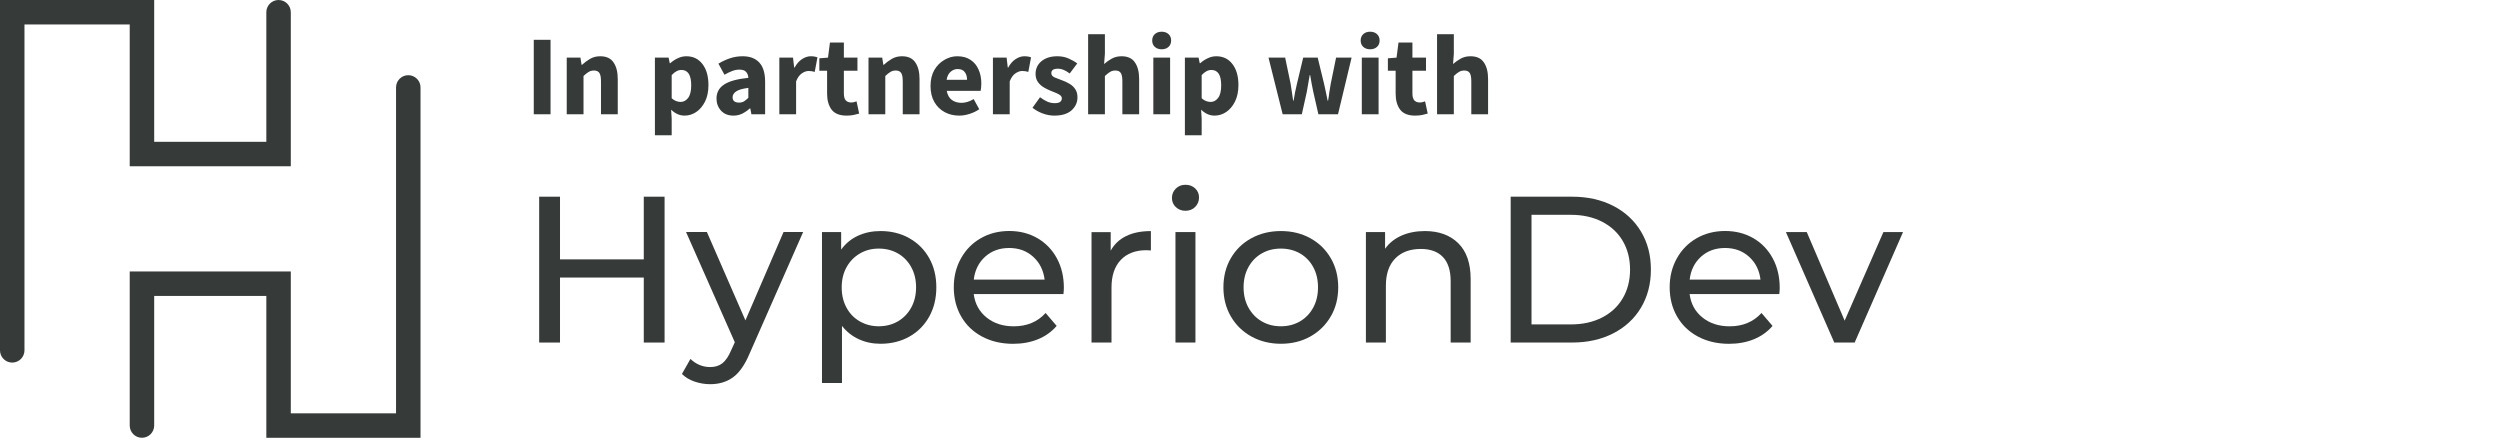 <?xml version="1.0"?>
<svg xmlns="http://www.w3.org/2000/svg" width="219" height="39" viewBox="0 0 219 39" fill="none">
<path d="M36.837 38.349H23.33V25.926H13.507V37.277C13.507 37.868 13.027 38.349 12.435 38.349C11.844 38.349 11.363 37.868 11.363 37.277V23.782H25.474V36.205H34.693V7.658C34.693 7.066 35.173 6.586 35.765 6.586C36.356 6.586 36.837 7.066 36.837 7.658V38.349Z" fill="#363B39"/>
<path d="M1.072 31.763C0.48 31.763 0 31.282 0 30.691V0H13.507V12.423H23.33V1.072C23.33 0.48 23.81 0 24.402 0C24.993 0 25.474 0.48 25.474 1.072V14.567H11.363V2.144H2.144V30.691C2.144 31.282 1.664 31.763 1.072 31.763" fill="#363B39"/>
<path d="M58.217 17.23V30.007H56.395V24.313H49.057V30.007H47.231V17.23H49.057V22.721H56.395V17.23H58.217Z" fill="#363B39"/>
<path d="M70.354 20.33L65.665 30.971C65.252 31.956 64.767 32.65 64.216 33.051C63.66 33.452 62.997 33.655 62.218 33.655C61.746 33.655 61.285 33.579 60.841 33.425C60.396 33.274 60.031 33.051 59.737 32.758L60.483 31.443C60.984 31.916 61.559 32.154 62.218 32.154C62.643 32.154 63.001 32.043 63.286 31.817C63.572 31.59 63.831 31.205 64.061 30.657L64.37 29.982L60.098 20.326H61.925L65.299 28.064L68.638 20.326H70.354V20.33Z" fill="#363B39"/>
<path d="M78.652 28.153C79.144 27.867 79.533 27.466 79.819 26.95C80.105 26.434 80.248 25.838 80.248 25.171C80.248 24.504 80.105 23.909 79.819 23.392C79.533 22.876 79.144 22.479 78.652 22.197C78.16 21.919 77.604 21.776 76.98 21.776C76.357 21.776 75.821 21.919 75.329 22.205C74.837 22.491 74.447 22.888 74.162 23.4C73.876 23.913 73.733 24.5 73.733 25.171C73.733 25.842 73.872 26.434 74.154 26.95C74.431 27.466 74.821 27.867 75.321 28.153C75.821 28.439 76.373 28.582 76.98 28.582C77.588 28.582 78.156 28.439 78.652 28.153M79.648 20.863C80.391 21.276 80.971 21.856 81.391 22.598C81.812 23.341 82.023 24.198 82.023 25.171C82.023 26.144 81.812 27.005 81.391 27.752C80.971 28.498 80.391 29.082 79.648 29.495C78.906 29.908 78.068 30.114 77.131 30.114C76.436 30.114 75.801 29.979 75.226 29.713C74.646 29.447 74.157 29.058 73.757 28.546V33.548H72.006V20.331H73.685V21.864C74.074 21.328 74.567 20.923 75.162 20.649C75.758 20.375 76.417 20.24 77.131 20.24C78.068 20.24 78.906 20.446 79.648 20.859" fill="#363B39"/>
<path d="M86.299 22.487C85.731 22.999 85.401 23.666 85.302 24.496H91.508C91.408 23.682 91.079 23.015 90.511 22.498C89.947 21.982 89.245 21.724 88.403 21.724C87.561 21.724 86.862 21.978 86.295 22.491M93.147 25.758H85.298C85.409 26.612 85.782 27.295 86.422 27.811C87.061 28.327 87.855 28.585 88.804 28.585C89.959 28.585 90.892 28.196 91.595 27.418L92.564 28.549C92.127 29.061 91.579 29.451 90.932 29.717C90.281 29.983 89.554 30.118 88.752 30.118C87.732 30.118 86.823 29.907 86.033 29.486C85.243 29.065 84.631 28.478 84.198 27.724C83.766 26.969 83.551 26.116 83.551 25.167C83.551 24.218 83.762 23.384 84.182 22.63C84.603 21.875 85.179 21.288 85.918 20.867C86.652 20.446 87.486 20.235 88.411 20.235C89.336 20.235 90.158 20.446 90.884 20.867C91.607 21.288 92.175 21.875 92.584 22.63C92.993 23.384 93.195 24.249 93.195 25.222C93.195 25.357 93.183 25.532 93.159 25.75" fill="#363B39"/>
<path d="M98.647 20.68C99.242 20.386 99.965 20.243 100.818 20.243V21.939C100.719 21.927 100.588 21.919 100.417 21.919C99.469 21.919 98.722 22.201 98.182 22.768C97.642 23.336 97.368 24.142 97.368 25.186V30.006H95.617V20.335H97.297V21.959C97.603 21.399 98.051 20.974 98.647 20.68" fill="#363B39"/>
<path d="M102.97 20.331H104.721V30.003H102.97V20.331ZM102.998 18.14C102.772 17.921 102.661 17.651 102.661 17.338C102.661 17.024 102.772 16.75 102.998 16.524C103.224 16.297 103.506 16.186 103.848 16.186C104.189 16.186 104.471 16.293 104.697 16.504C104.924 16.718 105.035 16.98 105.035 17.298C105.035 17.616 104.924 17.901 104.697 18.128C104.471 18.354 104.189 18.465 103.848 18.465C103.506 18.465 103.224 18.354 102.998 18.136" fill="#363B39"/>
<path d="M113.877 28.153C114.369 27.867 114.754 27.466 115.036 26.95C115.318 26.434 115.457 25.838 115.457 25.171C115.457 24.504 115.318 23.909 115.036 23.392C114.754 22.876 114.369 22.479 113.877 22.197C113.384 21.919 112.828 21.776 112.205 21.776C111.582 21.776 111.03 21.915 110.534 22.197C110.041 22.479 109.652 22.876 109.366 23.392C109.08 23.909 108.937 24.504 108.937 25.171C108.937 25.838 109.08 26.434 109.366 26.95C109.652 27.466 110.041 27.867 110.534 28.153C111.026 28.439 111.582 28.582 112.205 28.582C112.828 28.582 113.384 28.439 113.877 28.153ZM109.616 29.475C108.85 29.05 108.251 28.462 107.818 27.712C107.385 26.966 107.171 26.116 107.171 25.167C107.171 24.218 107.385 23.369 107.818 22.622C108.251 21.876 108.85 21.288 109.616 20.871C110.383 20.45 111.248 20.24 112.209 20.24C113.17 20.24 114.031 20.45 114.79 20.871C115.552 21.292 116.148 21.876 116.58 22.622C117.013 23.369 117.228 24.218 117.228 25.167C117.228 26.116 117.013 26.966 116.58 27.712C116.148 28.459 115.552 29.046 114.79 29.475C114.031 29.9 113.17 30.114 112.209 30.114C111.248 30.114 110.383 29.9 109.616 29.475Z" fill="#363B39"/>
<path d="M127.745 21.308C128.467 22.019 128.829 23.063 128.829 24.437V30.003H127.078V24.635C127.078 23.698 126.851 22.991 126.403 22.519C125.954 22.046 125.307 21.808 124.469 21.808C123.52 21.808 122.77 22.086 122.226 22.638C121.678 23.194 121.404 23.988 121.404 25.02V30.003H119.653V20.331H121.333V21.792C121.686 21.292 122.162 20.911 122.766 20.641C123.369 20.375 124.052 20.24 124.818 20.24C126.049 20.24 127.022 20.597 127.749 21.308" fill="#363B39"/>
<path d="M137.611 28.418C138.644 28.418 139.557 28.216 140.339 27.815C141.125 27.414 141.729 26.85 142.153 26.127C142.578 25.405 142.793 24.567 142.793 23.618C142.793 22.669 142.578 21.831 142.153 21.109C141.729 20.386 141.121 19.822 140.339 19.421C139.553 19.02 138.644 18.818 137.611 18.818H134.161V28.418H137.611ZM132.335 17.23H137.719C139.069 17.23 140.268 17.496 141.316 18.032C142.36 18.568 143.174 19.318 143.754 20.287C144.333 21.256 144.619 22.363 144.619 23.618C144.619 24.873 144.329 25.98 143.754 26.949C143.174 27.918 142.364 28.668 141.316 29.204C140.268 29.74 139.072 30.006 137.719 30.006H132.335V17.23V17.23Z" fill="#363B39"/>
<path d="M149.01 22.487C148.443 22.999 148.113 23.666 148.014 24.496H154.219C154.124 23.682 153.791 23.015 153.223 22.498C152.659 21.982 151.956 21.724 151.115 21.724C150.273 21.724 149.574 21.978 149.006 22.491M155.859 25.758H148.01C148.121 26.612 148.494 27.295 149.133 27.811C149.773 28.327 150.567 28.585 151.516 28.585C152.671 28.585 153.6 28.196 154.307 27.418L155.275 28.549C154.839 29.061 154.291 29.451 153.644 29.717C152.993 29.983 152.266 30.118 151.464 30.118C150.444 30.118 149.534 29.907 148.744 29.486C147.954 29.065 147.343 28.478 146.91 27.724C146.477 26.969 146.263 26.116 146.263 25.167C146.263 24.218 146.473 23.384 146.894 22.63C147.315 21.875 147.891 21.288 148.629 20.867C149.364 20.446 150.197 20.235 151.123 20.235C152.048 20.235 152.869 20.446 153.596 20.867C154.319 21.288 154.886 21.875 155.291 22.63C155.7 23.384 155.903 24.249 155.903 25.222C155.903 25.357 155.891 25.532 155.867 25.75" fill="#363B39"/>
<path d="M164.986 20.33L161.592 28.088L158.273 20.33H156.446L160.683 30.006H162.469L166.706 20.33H164.986Z" fill="#363B39"/>
<path d="M46.758 10.008V3.488H48.228V10.008H46.758ZM49.646 10.008V5.048H50.846L50.946 5.678H50.986C51.199 5.478 51.432 5.305 51.686 5.158C51.946 5.005 52.242 4.928 52.576 4.928C53.116 4.928 53.506 5.108 53.746 5.468C53.992 5.821 54.116 6.308 54.116 6.928V10.008H52.646V7.118C52.646 6.758 52.596 6.511 52.496 6.378C52.402 6.245 52.249 6.178 52.036 6.178C51.849 6.178 51.689 6.221 51.556 6.308C51.422 6.388 51.276 6.505 51.116 6.658V10.008H49.646ZM57.37 11.848V5.048H58.57L58.67 5.538H58.71C58.904 5.365 59.12 5.221 59.36 5.108C59.607 4.988 59.86 4.928 60.12 4.928C60.72 4.928 61.194 5.158 61.54 5.618C61.887 6.071 62.06 6.681 62.06 7.448C62.06 8.015 61.96 8.498 61.76 8.898C61.56 9.298 61.3 9.605 60.98 9.818C60.667 10.024 60.33 10.128 59.97 10.128C59.757 10.128 59.55 10.085 59.35 9.998C59.15 9.905 58.964 9.775 58.79 9.608L58.84 10.398V11.848H57.37ZM59.63 8.928C59.883 8.928 60.1 8.811 60.28 8.578C60.46 8.345 60.55 7.975 60.55 7.468C60.55 6.575 60.264 6.128 59.69 6.128C59.404 6.128 59.12 6.278 58.84 6.578V8.608C58.974 8.728 59.107 8.811 59.24 8.858C59.373 8.905 59.504 8.928 59.63 8.928ZM64.245 10.128C63.792 10.128 63.432 9.985 63.165 9.698C62.898 9.405 62.765 9.048 62.765 8.628C62.765 8.108 62.985 7.701 63.425 7.408C63.865 7.115 64.575 6.918 65.555 6.818C65.542 6.598 65.475 6.425 65.355 6.298C65.242 6.165 65.049 6.098 64.775 6.098C64.569 6.098 64.359 6.138 64.145 6.218C63.932 6.298 63.705 6.408 63.465 6.548L62.935 5.578C63.248 5.385 63.582 5.228 63.935 5.108C64.295 4.988 64.668 4.928 65.055 4.928C65.689 4.928 66.175 5.111 66.515 5.478C66.855 5.845 67.025 6.408 67.025 7.168V10.008H65.825L65.725 9.498H65.685C65.478 9.685 65.255 9.838 65.015 9.958C64.782 10.071 64.525 10.128 64.245 10.128ZM64.745 8.988C64.912 8.988 65.055 8.951 65.175 8.878C65.302 8.798 65.428 8.695 65.555 8.568V7.698C65.035 7.765 64.675 7.871 64.475 8.018C64.275 8.158 64.175 8.325 64.175 8.518C64.175 8.678 64.225 8.798 64.325 8.878C64.432 8.951 64.572 8.988 64.745 8.988ZM68.269 10.008V5.048H69.469L69.569 5.918H69.609C69.789 5.585 70.005 5.338 70.259 5.178C70.512 5.011 70.765 4.928 71.019 4.928C71.159 4.928 71.275 4.938 71.369 4.958C71.462 4.971 71.542 4.995 71.609 5.028L71.369 6.298C71.282 6.271 71.195 6.251 71.109 6.238C71.029 6.225 70.935 6.218 70.829 6.218C70.642 6.218 70.445 6.288 70.239 6.428C70.039 6.561 69.872 6.795 69.739 7.128V10.008H68.269ZM74.163 10.128C73.55 10.128 73.11 9.951 72.843 9.598C72.583 9.245 72.453 8.781 72.453 8.208V6.198H71.773V5.108L72.533 5.048L72.703 3.728H73.923V5.048H75.113V6.198H73.923V8.188C73.923 8.468 73.98 8.671 74.093 8.798C74.213 8.918 74.37 8.978 74.563 8.978C74.643 8.978 74.723 8.968 74.803 8.948C74.89 8.928 74.966 8.905 75.033 8.878L75.263 9.948C75.136 9.988 74.98 10.028 74.793 10.068C74.613 10.108 74.403 10.128 74.163 10.128ZM76.081 10.008V5.048H77.281L77.381 5.678H77.421C77.635 5.478 77.868 5.305 78.121 5.158C78.381 5.005 78.678 4.928 79.011 4.928C79.551 4.928 79.941 5.108 80.181 5.468C80.428 5.821 80.551 6.308 80.551 6.928V10.008H79.081V7.118C79.081 6.758 79.031 6.511 78.931 6.378C78.838 6.245 78.684 6.178 78.471 6.178C78.284 6.178 78.124 6.221 77.991 6.308C77.858 6.388 77.711 6.505 77.551 6.658V10.008H76.081ZM84.024 10.128C83.55 10.128 83.124 10.024 82.744 9.818C82.364 9.611 82.064 9.315 81.844 8.928C81.624 8.541 81.514 8.075 81.514 7.528C81.514 6.988 81.624 6.525 81.844 6.138C82.07 5.751 82.364 5.455 82.724 5.248C83.084 5.035 83.46 4.928 83.854 4.928C84.327 4.928 84.717 5.035 85.024 5.248C85.337 5.455 85.57 5.738 85.724 6.098C85.884 6.451 85.964 6.855 85.964 7.308C85.964 7.435 85.957 7.561 85.944 7.688C85.93 7.808 85.917 7.898 85.904 7.958H82.934C83.001 8.318 83.15 8.585 83.384 8.758C83.617 8.925 83.897 9.008 84.224 9.008C84.577 9.008 84.934 8.898 85.294 8.678L85.784 9.568C85.531 9.741 85.247 9.878 84.934 9.978C84.621 10.078 84.317 10.128 84.024 10.128ZM82.924 6.988H84.714C84.714 6.715 84.647 6.491 84.514 6.318C84.387 6.138 84.177 6.048 83.884 6.048C83.657 6.048 83.454 6.128 83.274 6.288C83.094 6.441 82.977 6.675 82.924 6.988ZM86.98 10.008V5.048H88.18L88.28 5.918H88.32C88.5 5.585 88.716 5.338 88.97 5.178C89.223 5.011 89.476 4.928 89.73 4.928C89.87 4.928 89.986 4.938 90.08 4.958C90.173 4.971 90.253 4.995 90.32 5.028L90.08 6.298C89.993 6.271 89.906 6.251 89.82 6.238C89.74 6.225 89.646 6.218 89.54 6.218C89.353 6.218 89.156 6.288 88.95 6.428C88.75 6.561 88.583 6.795 88.45 7.128V10.008H86.98ZM92.346 10.128C92.019 10.128 91.683 10.065 91.336 9.938C90.996 9.811 90.699 9.645 90.446 9.438L91.106 8.518C91.332 8.685 91.549 8.815 91.756 8.908C91.969 8.995 92.179 9.038 92.386 9.038C92.606 9.038 92.766 9.001 92.866 8.928C92.966 8.848 93.016 8.745 93.016 8.618C93.016 8.505 92.966 8.411 92.866 8.338C92.772 8.265 92.649 8.198 92.496 8.138C92.343 8.071 92.179 8.005 92.006 7.938C91.806 7.858 91.606 7.758 91.406 7.638C91.213 7.518 91.049 7.365 90.916 7.178C90.782 6.985 90.716 6.751 90.716 6.478C90.716 6.018 90.889 5.645 91.236 5.358C91.589 5.071 92.049 4.928 92.616 4.928C92.996 4.928 93.329 4.995 93.616 5.128C93.909 5.255 94.159 5.398 94.366 5.558L93.706 6.438C93.532 6.305 93.359 6.201 93.186 6.128C93.013 6.055 92.839 6.018 92.666 6.018C92.286 6.018 92.096 6.148 92.096 6.408C92.096 6.568 92.189 6.691 92.376 6.778C92.569 6.858 92.793 6.945 93.046 7.038C93.259 7.111 93.466 7.208 93.666 7.328C93.873 7.441 94.043 7.595 94.176 7.788C94.316 7.975 94.386 8.221 94.386 8.528C94.386 8.975 94.213 9.355 93.866 9.668C93.519 9.975 93.013 10.128 92.346 10.128ZM95.319 10.008V2.998H96.789V4.718L96.719 5.608C96.906 5.441 97.123 5.288 97.369 5.148C97.623 5.001 97.916 4.928 98.249 4.928C98.789 4.928 99.179 5.108 99.419 5.468C99.666 5.821 99.789 6.308 99.789 6.928V10.008H98.319V7.118C98.319 6.758 98.269 6.511 98.169 6.378C98.076 6.245 97.923 6.178 97.709 6.178C97.523 6.178 97.363 6.221 97.229 6.308C97.096 6.388 96.949 6.505 96.789 6.658V10.008H95.319ZM101.032 10.008V5.048H102.502V10.008H101.032ZM101.762 4.318C101.516 4.318 101.316 4.248 101.162 4.108C101.009 3.968 100.932 3.781 100.932 3.548C100.932 3.315 101.009 3.128 101.162 2.988C101.316 2.848 101.516 2.778 101.762 2.778C102.009 2.778 102.209 2.848 102.362 2.988C102.516 3.128 102.592 3.315 102.592 3.548C102.592 3.781 102.516 3.968 102.362 4.108C102.209 4.248 102.009 4.318 101.762 4.318ZM103.796 11.848V5.048H104.996L105.096 5.538H105.136C105.329 5.365 105.546 5.221 105.786 5.108C106.033 4.988 106.286 4.928 106.546 4.928C107.146 4.928 107.619 5.158 107.966 5.618C108.313 6.071 108.486 6.681 108.486 7.448C108.486 8.015 108.386 8.498 108.186 8.898C107.986 9.298 107.726 9.605 107.406 9.818C107.093 10.024 106.756 10.128 106.396 10.128C106.183 10.128 105.976 10.085 105.776 9.998C105.576 9.905 105.389 9.775 105.216 9.608L105.266 10.398V11.848H103.796ZM106.056 8.928C106.309 8.928 106.526 8.811 106.706 8.578C106.886 8.345 106.976 7.975 106.976 7.468C106.976 6.575 106.689 6.128 106.116 6.128C105.829 6.128 105.546 6.278 105.266 6.578V8.608C105.399 8.728 105.533 8.811 105.666 8.858C105.799 8.905 105.929 8.928 106.056 8.928ZM112.36 10.008L111.12 5.048H112.58L113.06 7.348C113.1 7.595 113.137 7.838 113.17 8.078C113.204 8.318 113.24 8.565 113.28 8.818H113.32C113.367 8.565 113.41 8.315 113.45 8.068C113.497 7.821 113.55 7.581 113.61 7.348L114.16 5.048H115.43L115.99 7.348C116.05 7.595 116.104 7.838 116.15 8.078C116.204 8.318 116.254 8.565 116.3 8.818H116.34C116.387 8.565 116.424 8.318 116.45 8.078C116.484 7.838 116.524 7.595 116.57 7.348L117.04 5.048H118.4L117.21 10.008H115.49L115.04 8.028C114.994 7.795 114.947 7.561 114.9 7.328C114.86 7.095 114.817 6.845 114.77 6.578H114.73C114.684 6.845 114.64 7.095 114.6 7.328C114.567 7.561 114.527 7.795 114.48 8.028L114.04 10.008H112.36ZM119.294 10.008V5.048H120.764V10.008H119.294ZM120.024 4.318C119.777 4.318 119.577 4.248 119.424 4.108C119.271 3.968 119.194 3.781 119.194 3.548C119.194 3.315 119.271 3.128 119.424 2.988C119.577 2.848 119.777 2.778 120.024 2.778C120.271 2.778 120.471 2.848 120.624 2.988C120.777 3.128 120.854 3.315 120.854 3.548C120.854 3.781 120.777 3.968 120.624 4.108C120.471 4.248 120.271 4.318 120.024 4.318ZM123.968 10.128C123.354 10.128 122.914 9.951 122.648 9.598C122.388 9.245 122.258 8.781 122.258 8.208V6.198H121.578V5.108L122.338 5.048L122.508 3.728H123.728V5.048H124.918V6.198H123.728V8.188C123.728 8.468 123.784 8.671 123.898 8.798C124.018 8.918 124.174 8.978 124.368 8.978C124.448 8.978 124.528 8.968 124.608 8.948C124.694 8.928 124.771 8.905 124.838 8.878L125.068 9.948C124.941 9.988 124.784 10.028 124.598 10.068C124.418 10.108 124.208 10.128 123.968 10.128ZM125.886 10.008V2.998H127.356V4.718L127.286 5.608C127.473 5.441 127.689 5.288 127.936 5.148C128.189 5.001 128.483 4.928 128.816 4.928C129.356 4.928 129.746 5.108 129.986 5.468C130.233 5.821 130.356 6.308 130.356 6.928V10.008H128.886V7.118C128.886 6.758 128.836 6.511 128.736 6.378C128.643 6.245 128.489 6.178 128.276 6.178C128.089 6.178 127.929 6.221 127.796 6.308C127.663 6.388 127.516 6.505 127.356 6.658V10.008H125.886Z" fill="#363B39"/>
</svg>
